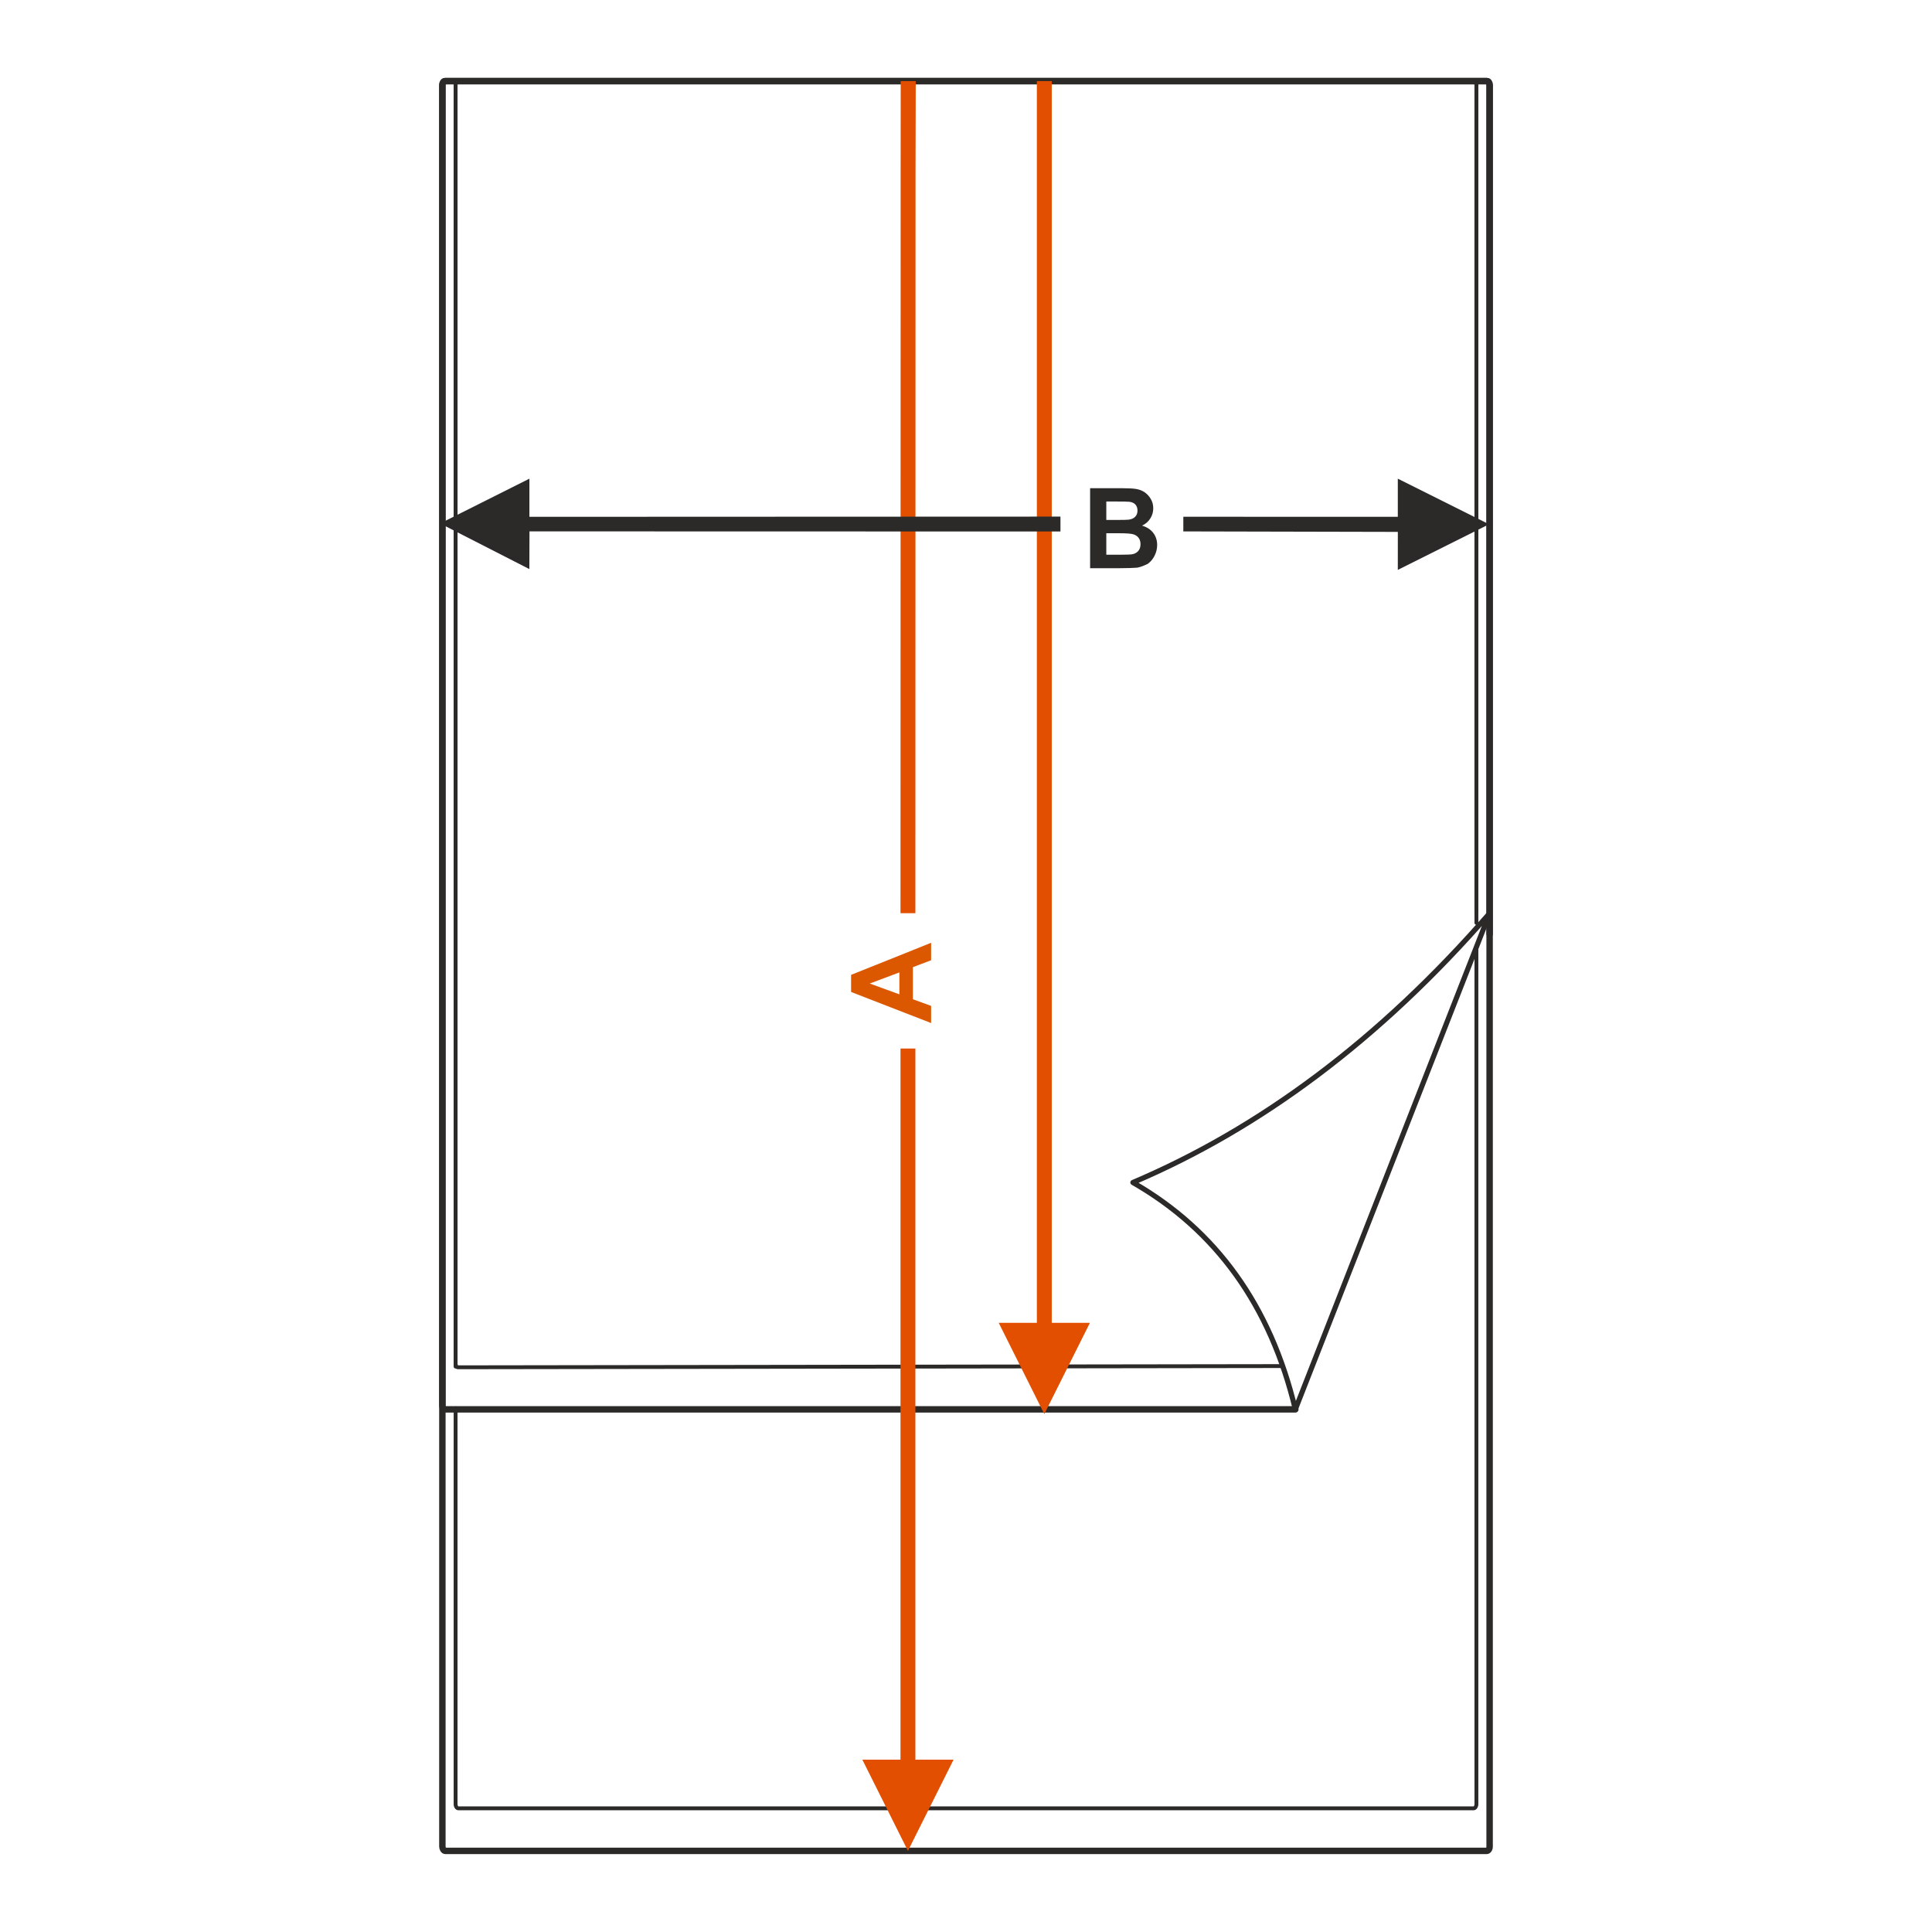 <?xml version="1.0" encoding="UTF-8"?>
<!DOCTYPE svg PUBLIC "-//W3C//DTD SVG 1.1//EN" "http://www.w3.org/Graphics/SVG/1.1/DTD/svg11.dtd">
<!-- Creator: CorelDRAW 2017 -->
<svg xmlns="http://www.w3.org/2000/svg" xml:space="preserve" width="1000px" height="1000px" version="1.1" style="shape-rendering:geometricPrecision; text-rendering:geometricPrecision; image-rendering:optimizeQuality; fill-rule:evenodd; clip-rule:evenodd"
viewBox="0 0 1000 1000"
 xmlns:xlink="http://www.w3.org/1999/xlink">
 <defs>
  <style type="text/css">
   <![CDATA[
    .str2 {stroke:#2B2A29;stroke-width:2.667;stroke-linecap:round;stroke-linejoin:round;stroke-miterlimit:22.926}
    .str0 {stroke:#2B2A29;stroke-width:3.333;stroke-linecap:round;stroke-linejoin:round;stroke-miterlimit:22.926}
    .str1 {stroke:#2B2A29;stroke-width:2;stroke-linecap:round;stroke-linejoin:round;stroke-miterlimit:22.926}
    .fil0 {fill:none}
    .fil1 {fill:#2B2A29;fill-rule:nonzero}
    .fil2 {fill:#DB5800;fill-rule:nonzero}
    .fil3 {fill:#E34F00;fill-rule:nonzero}
   ]]>
  </style>
 </defs>
 <g id="Ebene_x0020_1">
  <rect class="fil0" x="-0.001" y="-0.001" width="1000.002" height="1000.002"/>
  <rect class="fil0 str0" x="228.974" y="41.986" width="542.051" height="916.028" rx="1.509" ry="2.226"/>
  <path class="fil0 str0" d="M670.464 729.489l-440.196 0c-0.712,0 -1.294,-0.86 -1.294,-1.913l0 -683.676c0,-1.053 0.582,-1.914 1.294,-1.914l539.464 0c0.712,0 1.294,0.861 1.294,1.914l0 439.604"/>
  <path class="fil0 str1" d="M764.188 471.946l0 -428.107c0,-1.019 -0.564,-1.853 -1.253,-1.853l-525.87 0c-0.69,0 -1.253,0.834 -1.253,1.853l0 662.012c0,1.019 0.564,1.856 1.253,1.852l426.857 -0.625"/>
  <path class="fil0 str1" d="M764.188 490.842l0 442.976c0,1.196 -0.662,2.176 -1.471,2.176l-525.435 0c-0.808,0 -1.47,-0.979 -1.47,-2.176l0 -204.889m0 -21.596l0 -663.172c0,-1.196 0.662,-2.175 1.47,-2.175l525.435 0c0.809,0 1.471,0.979 1.471,2.175l0 430.57 0 2.951"/>
  <path class="fil0 str2" d="M586.388 612.055c65.722,-27.919 127.433,-73.639 184.638,-139.349l-100.562 256.783c-12.886,-53.899 -41.154,-92.808 -84.076,-117.434z"/>
  <path class="fil1" d="M564.237 252.696l16.562 0c3.288,0 5.727,0.136 7.337,0.405 1.62,0.281 3.056,0.849 4.329,1.707 1.272,0.868 2.333,2.014 3.182,3.451 0.848,1.437 1.272,3.056 1.272,4.84 0,1.928 -0.52,3.712 -1.562,5.322 -1.041,1.62 -2.458,2.824 -4.242,3.634 2.517,0.742 4.444,1.996 5.804,3.77 1.35,1.774 2.024,3.856 2.024,6.257 0,1.889 -0.433,3.721 -1.311,5.504 -0.877,1.784 -2.073,3.211 -3.596,4.281 0,0 -3.384,1.716 -5.611,1.967 -1.388,0.144 -4.752,0.24 -10.084,0.279l-14.104 0 0 -41.417zm8.388 6.884l0 9.544 5.475 0c3.249,0 5.273,-0.048 6.064,-0.144 1.427,-0.164 2.555,-0.656 3.375,-1.476 0.819,-0.819 1.224,-1.889 1.224,-3.219 0,-1.282 -0.357,-2.314 -1.06,-3.115 -0.704,-0.8 -1.756,-1.281 -3.144,-1.445 -0.829,-0.097 -3.21,-0.145 -7.134,-0.145l-4.8 0zm0 16.428l0 11.106 7.751 0c3.008,0 4.926,-0.087 5.736,-0.251 1.243,-0.231 2.256,-0.781 3.036,-1.658 0.781,-0.887 1.177,-2.053 1.177,-3.528 0,-1.254 -0.299,-2.305 -0.907,-3.172 -0.597,-0.868 -1.475,-1.505 -2.612,-1.899 -1.138,-0.395 -3.615,-0.598 -7.423,-0.598l-6.758 0z"/>
  <polygon class="fil1" points="723.507,267.504 612.484,267.47 612.484,275.059 723.519,275.308 723.507,294.976 770.722,271.36 723.507,247.759 "/>
  <path class="fil2" d="M481.942 487.989l0 9.034 -9.429 3.576 0 16.611 9.429 3.442 0 8.869 -41.417 -16.08 0 -8.86 41.417 -16.592zm-16.428 15.329l-15.329 5.755 15.329 5.592 0 -11.347z"/>
  <polygon class="fil3" points="469.95,958.013 446.35,910.797 466.094,910.797 466.094,542.728 473.806,542.728 473.806,910.797 493.565,910.797 "/>
  <polygon class="fil3" points="540.528,731.911 516.928,684.695 536.672,684.695 536.672,41.985 544.385,41.985 544.385,684.695 564.144,684.695 "/>
  <polygon class="fil3" points="466.167,90.087 466.094,472.667 473.806,472.667 473.879,90.087 473.981,41.985 466.197,41.985 "/>
  <polygon class="fil1" points="227.804,270.942 274.022,247.759 274.022,267.504 548.889,267.393 548.889,275.105 274.06,275.038 273.996,294.558 "/>
 </g>
</svg>
